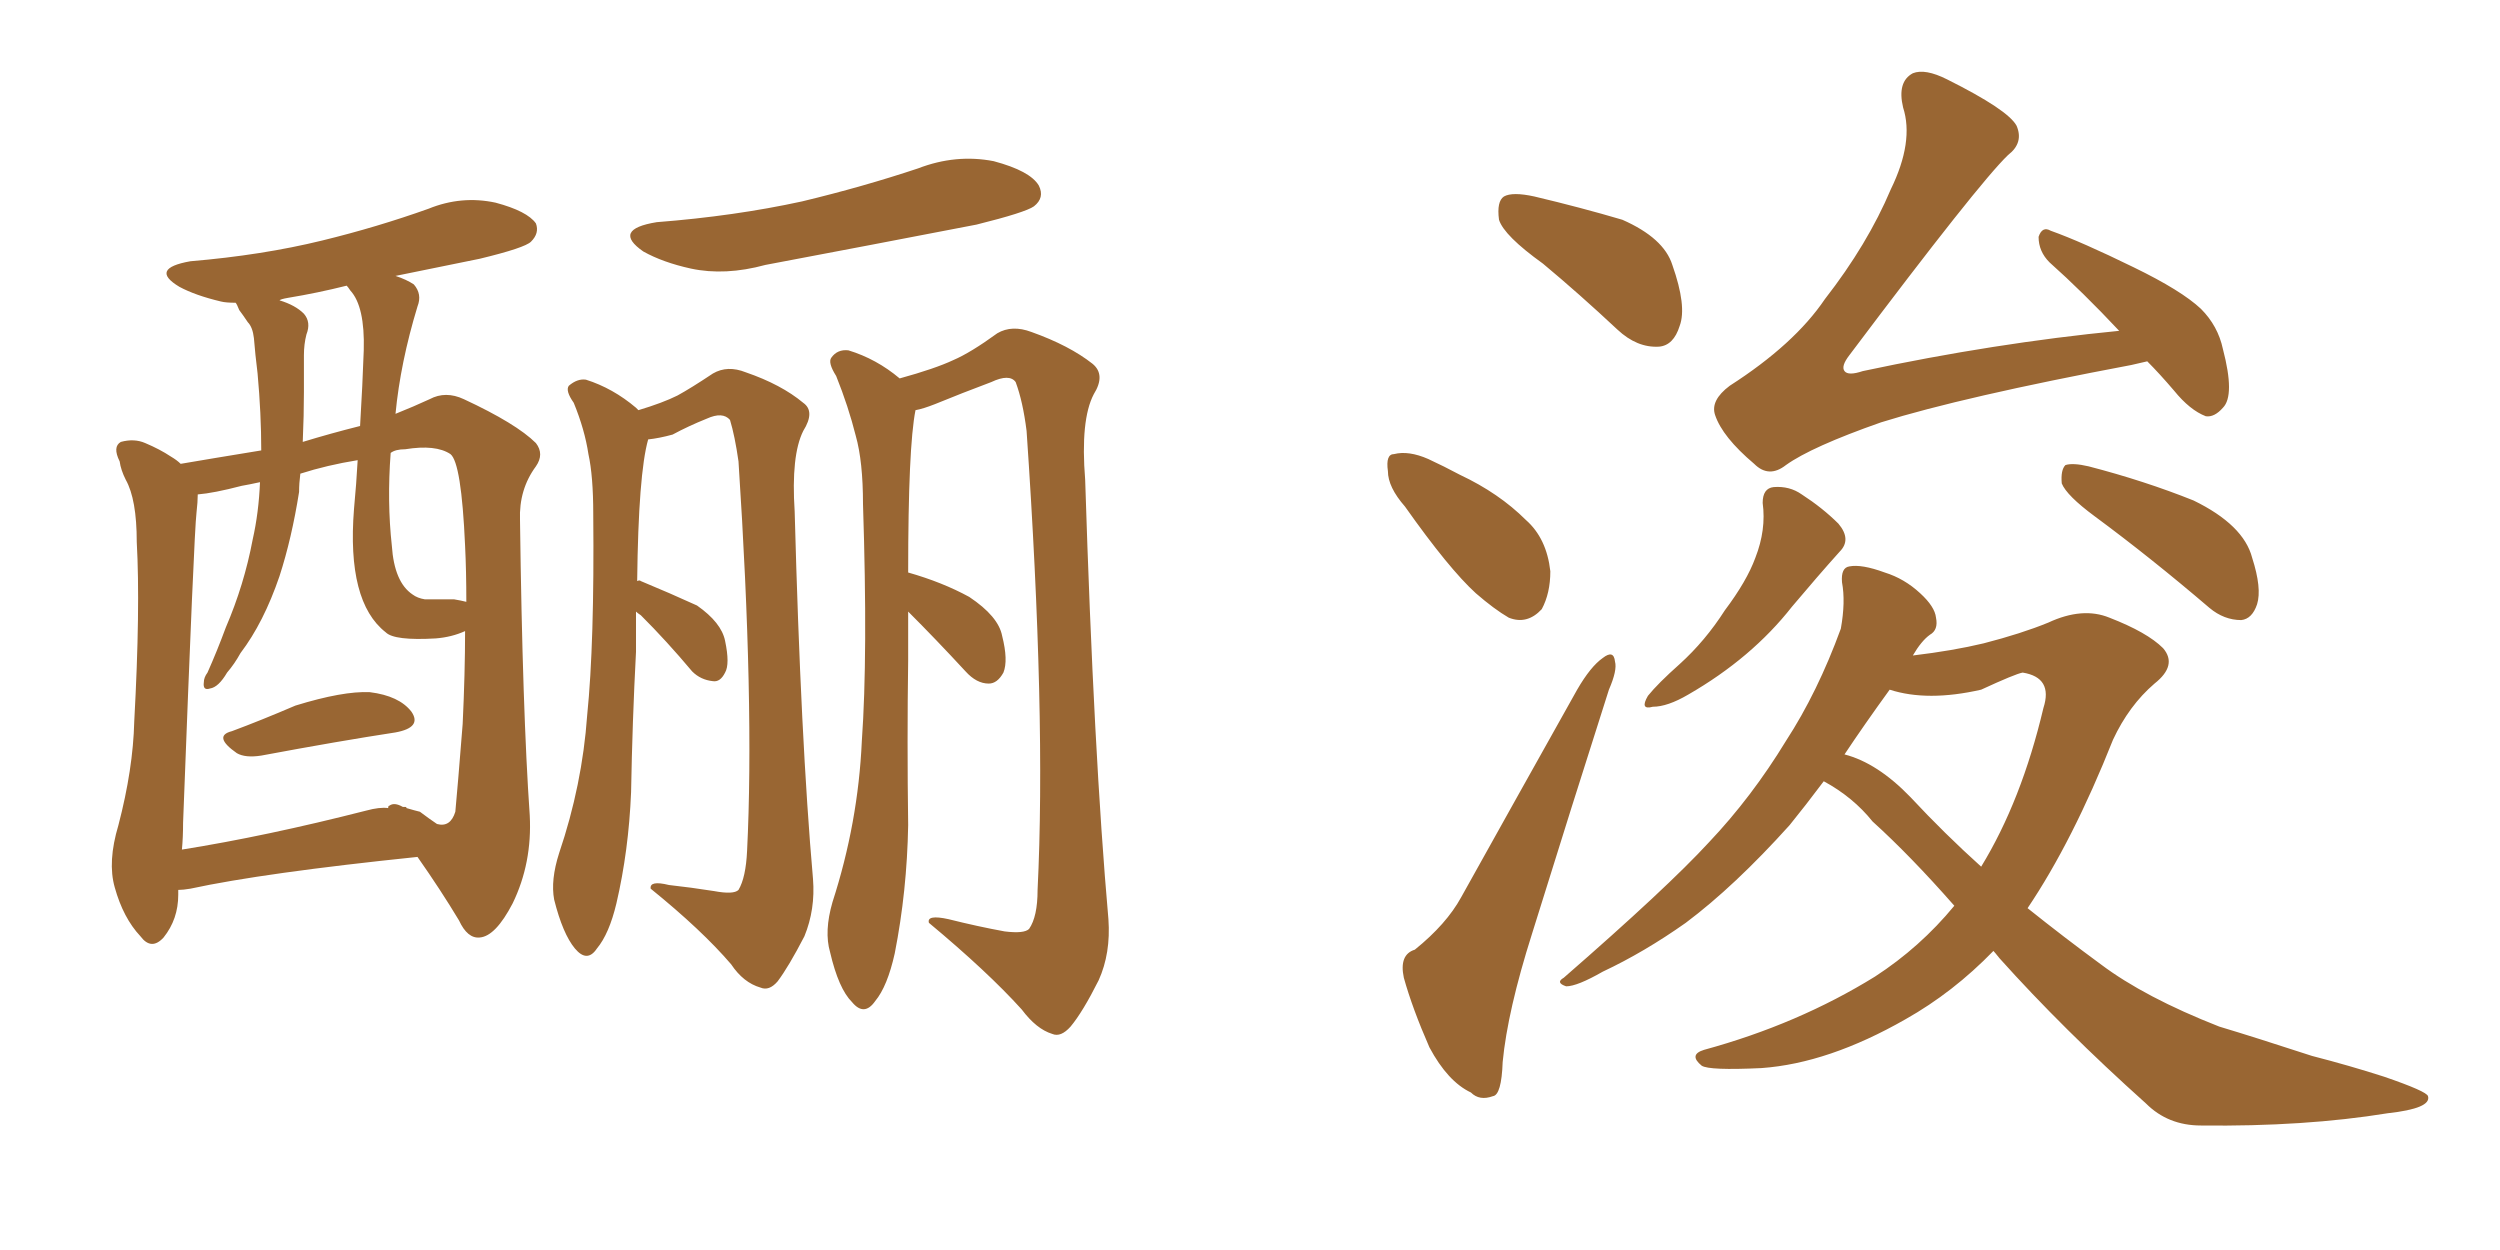<svg xmlns="http://www.w3.org/2000/svg" xmlns:xlink="http://www.w3.org/1999/xlink" width="300" height="150"><path fill="#996633" padding="10" d="M76.32 73.39L76.32 73.39Q76.32 75.59 76.32 78.22L76.32 78.22Q75.88 86.57 75.73 95.07L75.73 95.07Q75.44 102.10 73.97 108.40L73.97 108.40Q73.10 112.06 71.63 113.82L71.63 113.82Q70.46 115.58 68.99 113.82L68.99 113.82Q67.53 112.06 66.50 107.96L66.50 107.96Q66.06 105.62 67.09 102.39L67.09 102.39Q69.87 94.19 70.46 85.84L70.46 85.84Q71.34 77.20 71.19 61.67L71.19 61.67Q71.19 57.13 70.61 54.49L70.61 54.49Q70.17 51.56 68.85 48.34L68.85 48.34Q67.82 46.88 68.26 46.29L68.26 46.29Q69.29 45.41 70.31 45.56L70.31 45.56Q73.54 46.58 76.32 48.93L76.32 48.93Q76.46 49.07 76.61 49.22L76.61 49.22Q79.54 48.34 81.30 47.46L81.30 47.46Q82.91 46.58 85.55 44.82L85.55 44.82Q87.30 43.80 89.50 44.68L89.50 44.68Q93.75 46.14 96.39 48.34L96.39 48.34Q97.85 49.37 96.39 51.71L96.39 51.71Q94.92 54.64 95.36 61.38L95.36 61.38Q96.09 88.77 97.56 105.47L97.56 105.47Q97.85 109.13 96.53 112.35L96.53 112.35Q94.63 116.02 93.31 117.77L93.31 117.77Q92.29 118.95 91.26 118.51L91.26 118.51Q89.21 117.92 87.74 115.72L87.74 115.72Q84.23 111.62 78.08 106.64L78.08 106.64Q77.93 105.62 80.27 106.20L80.27 106.20Q82.91 106.49 85.69 106.93L85.69 106.93Q88.04 107.37 88.62 106.79L88.62 106.79Q89.50 105.32 89.65 102.10L89.65 102.10Q90.53 84.52 88.62 55.37L88.62 55.37Q88.18 52.29 87.60 50.39L87.60 50.39Q86.72 49.37 84.81 50.24L84.81 50.24Q82.62 51.12 80.71 52.15L80.71 52.15Q79.10 52.59 77.78 52.73L77.78 52.73Q76.61 56.84 76.46 69.73L76.46 69.73Q76.76 69.58 76.90 69.73L76.90 69.73Q80.42 71.19 83.64 72.66L83.64 72.66Q86.57 74.71 87.01 76.90L87.01 76.90Q87.60 79.69 87.01 80.71L87.01 80.71Q86.43 81.88 85.55 81.74L85.55 81.74Q84.08 81.59 83.06 80.57L83.06 80.57Q79.98 76.90 76.90 73.83L76.90 73.83Q76.46 73.54 76.32 73.39ZM120.56 111.77L120.56 111.77Q122.90 112.06 123.49 111.47L123.49 111.47Q124.51 110.01 124.51 106.79L124.51 106.79Q125.54 85.99 123.19 51.71L123.19 51.71Q122.75 48.19 121.88 45.85L121.88 45.85Q121.14 44.82 118.95 45.85L118.95 45.85Q115.43 47.17 112.21 48.49L112.21 48.49Q110.74 49.07 109.86 49.22L109.86 49.22Q108.98 53.61 108.98 68.70L108.98 68.70Q113.09 69.87 116.31 71.63L116.31 71.63Q119.82 73.97 120.26 76.32L120.26 76.32Q121.00 79.25 120.41 80.71L120.41 80.71Q119.68 82.03 118.65 82.03L118.65 82.03Q117.19 82.03 115.87 80.57L115.87 80.57Q112.21 76.61 108.98 73.39L108.98 73.39Q108.98 76.03 108.98 79.25L108.98 79.25Q108.84 88.92 108.98 99.02L108.98 99.02Q108.84 106.93 107.37 114.40L107.37 114.40Q106.49 118.36 105.03 120.12L105.03 120.12Q103.71 122.02 102.25 120.26L102.25 120.26Q100.63 118.65 99.61 114.26L99.61 114.26Q98.88 111.77 99.90 108.25L99.90 108.25Q102.98 98.73 103.42 88.92L103.42 88.92Q104.15 78.66 103.56 60.50L103.56 60.50Q103.56 55.37 102.69 52.29L102.69 52.29Q101.81 48.78 100.34 45.12L100.34 45.12Q99.32 43.51 99.76 42.92L99.76 42.92Q100.49 41.89 101.81 42.04L101.81 42.04Q105.18 43.07 107.96 45.41L107.96 45.41Q112.21 44.24 114.40 43.21L114.40 43.21Q116.46 42.33 119.68 39.99L119.68 39.99Q121.44 38.96 123.78 39.84L123.78 39.84Q128.32 41.46 131.10 43.65L131.10 43.65Q132.71 44.97 131.25 47.31L131.25 47.31Q129.64 50.39 130.22 57.57L130.22 57.57Q131.25 90.38 133.01 110.30L133.01 110.30Q133.30 114.40 131.84 117.63L131.84 117.63Q129.93 121.44 128.47 123.19L128.47 123.19Q127.29 124.51 126.27 124.07L126.27 124.07Q124.37 123.49 122.61 121.14L122.61 121.14Q118.51 116.60 111.47 110.74L111.47 110.74Q111.18 109.72 113.82 110.30L113.82 110.30Q117.33 111.18 120.56 111.77ZM78.81 26.66L78.81 26.66Q88.18 25.93 96.24 24.17L96.24 24.17Q103.56 22.41 110.16 20.21L110.16 20.21Q114.70 18.46 119.24 19.34L119.24 19.34Q123.63 20.51 124.66 22.27L124.66 22.27Q125.39 23.73 124.07 24.76L124.07 24.76Q123.05 25.49 117.19 26.95L117.19 26.95Q104.30 29.44 91.85 31.79L91.85 31.79Q87.01 33.11 82.91 32.23L82.91 32.23Q79.54 31.49 77.20 30.18L77.20 30.18Q73.39 27.54 78.81 26.66ZM27.83 87.74L27.83 87.74Q31.35 86.43 35.45 84.67L35.45 84.67Q41.16 82.91 44.38 83.06L44.38 83.06Q47.90 83.50 49.37 85.40L49.37 85.40Q50.68 87.30 47.46 87.89L47.46 87.89Q40.72 88.92 31.35 90.67L31.35 90.67Q29.44 90.97 28.42 90.38L28.42 90.38Q25.49 88.33 27.83 87.74ZM21.39 106.79L21.39 106.79Q21.39 107.23 21.39 107.37L21.39 107.37Q21.39 110.30 19.63 112.50L19.63 112.50Q18.16 114.11 16.85 112.35L16.85 112.35Q14.79 110.16 13.77 106.49L13.77 106.49Q12.89 103.42 14.21 99.02L14.21 99.02Q15.97 92.29 16.11 86.57L16.11 86.57Q16.85 72.95 16.41 65.04L16.41 65.04Q16.41 59.91 15.09 57.57L15.09 57.57Q14.50 56.40 14.36 55.37L14.36 55.37Q13.48 53.61 14.50 53.03L14.50 53.03Q16.11 52.59 17.43 53.17L17.43 53.17Q19.19 53.91 20.51 54.79L20.51 54.79Q21.24 55.22 21.68 55.66L21.68 55.66Q25.05 55.08 31.35 54.05L31.35 54.05Q31.35 49.66 30.91 44.82L30.91 44.82Q30.62 42.48 30.47 40.58L30.47 40.58Q30.32 39.26 29.74 38.67L29.74 38.67Q29.15 37.79 28.71 37.21L28.71 37.21Q28.42 36.47 28.27 36.33L28.27 36.33Q27.10 36.33 26.51 36.18L26.51 36.18Q23.44 35.45 21.53 34.42L21.53 34.42Q17.87 32.23 22.85 31.35L22.85 31.35Q31.49 30.62 38.67 28.86L38.67 28.86Q45.26 27.25 51.42 25.05L51.42 25.05Q55.37 23.44 59.47 24.32L59.47 24.32Q63.28 25.34 64.31 26.81L64.31 26.81Q64.75 27.98 63.72 29.00L63.72 29.00Q62.99 29.74 57.57 31.05L57.57 31.05Q52.44 32.08 47.46 33.11L47.46 33.11Q48.78 33.54 49.66 34.13L49.66 34.13Q50.68 35.30 50.10 36.77L50.10 36.77Q48.05 43.51 47.46 49.66L47.46 49.66Q49.66 48.78 51.56 47.90L51.56 47.90Q53.47 46.88 55.66 47.90L55.66 47.90Q61.96 50.83 64.31 53.17L64.31 53.17Q65.33 54.49 64.31 55.96L64.31 55.96Q62.26 58.74 62.40 62.40L62.40 62.40Q62.70 85.40 63.57 97.85L63.57 97.85Q63.87 103.56 61.52 108.40L61.52 108.40Q59.47 112.35 57.57 112.50L57.57 112.50Q56.10 112.65 55.08 110.45L55.08 110.45Q52.88 106.79 50.10 102.83L50.10 102.83Q31.64 104.74 22.85 106.64L22.85 106.64Q21.97 106.79 21.39 106.79ZM50.39 97.41L50.39 97.41Q51.56 98.29 52.44 98.88L52.44 98.88Q54.05 99.32 54.64 97.41L54.64 97.41Q54.93 94.34 55.52 86.87L55.52 86.87Q55.81 80.71 55.81 75.73L55.81 75.73Q54.20 76.46 52.29 76.61L52.29 76.61Q47.31 76.90 46.29 75.88L46.29 75.88Q41.60 72.22 42.48 61.08L42.48 61.08Q42.77 58.01 42.92 55.22L42.92 55.22Q39.26 55.81 36.04 56.84L36.04 56.84Q35.89 58.01 35.89 59.03L35.89 59.03Q35.01 64.60 33.54 69.14L33.54 69.14Q31.64 74.71 28.86 78.37L28.86 78.37Q28.13 79.69 27.25 80.71L27.25 80.71Q26.22 82.47 25.20 82.62L25.20 82.62Q24.32 82.91 24.46 81.88L24.46 81.88Q24.46 81.30 24.90 80.71L24.90 80.71Q26.07 78.08 27.10 75.29L27.10 75.29Q29.30 70.17 30.32 64.75L30.32 64.75Q31.05 61.52 31.20 57.86L31.20 57.86Q29.88 58.15 29.00 58.30L29.00 58.30Q25.63 59.18 23.73 59.33L23.73 59.33Q23.73 60.21 23.58 61.52L23.58 61.52Q23.29 63.87 21.97 98.73L21.97 98.73Q21.97 100.49 21.83 101.95L21.83 101.95Q31.93 100.34 43.95 97.27L43.95 97.27Q45.56 96.83 46.58 96.97L46.58 96.97Q46.58 96.68 46.73 96.68L46.73 96.68Q47.31 96.24 48.34 96.83L48.34 96.83Q48.49 96.83 48.49 96.83L48.49 96.83Q48.63 96.83 48.63 96.83L48.63 96.83Q48.78 96.83 48.78 96.97L48.78 96.97Q49.80 97.27 50.39 97.41ZM54.49 71.92L54.49 71.92Q55.37 72.07 55.96 72.22L55.96 72.22Q55.96 68.55 55.81 65.48L55.81 65.48Q55.37 55.52 54.05 54.49L54.05 54.49Q52.29 53.32 48.63 53.91L48.63 53.91Q47.46 53.91 46.88 54.35L46.88 54.35Q46.44 60.21 47.02 65.48L47.02 65.48Q47.31 69.87 49.51 71.34L49.51 71.34Q50.10 71.78 50.98 71.92L50.98 71.92Q52.73 71.92 54.49 71.92ZM43.21 51.12L43.21 51.12L43.21 51.12Q43.51 46.14 43.65 42.04L43.65 42.04Q43.80 36.77 42.04 34.86L42.04 34.86Q41.75 34.42 41.60 34.28L41.60 34.28Q38.09 35.16 34.57 35.74L34.57 35.74Q33.69 35.89 33.54 36.04L33.54 36.04Q35.45 36.62 36.47 37.65L36.47 37.65Q37.35 38.67 36.77 40.14L36.77 40.14Q36.47 41.31 36.47 42.63L36.47 42.63Q36.47 44.68 36.47 47.02L36.47 47.02Q36.47 49.80 36.33 53.03L36.33 53.03Q39.70 52.00 43.21 51.12ZM185.16 31.64L185.16 31.64Q180.47 28.27 179.88 26.37L179.88 26.37Q179.59 24.17 180.47 23.58L180.47 23.58Q181.49 23.00 184.13 23.58L184.13 23.58Q189.70 24.90 194.68 26.37L194.68 26.37Q199.66 28.56 200.68 31.79L200.68 31.79Q202.44 36.77 201.56 39.11L201.56 39.11Q200.83 41.46 199.07 41.60L199.07 41.60Q196.44 41.75 194.09 39.55L194.09 39.55Q189.55 35.30 185.16 31.64ZM168.60 60.79L168.60 60.79Q166.55 58.45 166.55 56.54L166.55 56.54Q166.26 54.49 167.29 54.49L167.29 54.49Q169.04 54.05 171.39 55.08L171.39 55.08Q173.29 55.96 175.20 56.98L175.20 56.98Q179.88 59.18 183.11 62.40L183.11 62.40Q185.60 64.60 186.04 68.55L186.04 68.55Q186.04 71.19 185.01 73.10L185.01 73.10Q183.25 75 181.05 74.12L181.05 74.12Q179.30 73.10 177.10 71.19L177.10 71.19Q173.88 68.26 168.60 60.79ZM169.78 113.96L169.78 113.96Q173.58 110.89 175.34 107.67L175.34 107.67Q181.79 96.09 189.26 82.76L189.26 82.76Q190.87 79.98 192.33 78.96L192.33 78.96Q193.65 77.93 193.80 79.39L193.80 79.39Q194.09 80.42 193.07 82.76L193.07 82.76Q188.67 96.53 183.84 112.06L183.84 112.06Q180.91 121.29 180.32 127.44L180.32 127.44Q180.18 131.40 179.15 131.54L179.15 131.54Q177.54 132.13 176.51 131.10L176.51 131.10Q173.73 129.79 171.53 125.68L171.53 125.68Q169.48 121.00 168.46 117.33L168.46 117.33Q167.87 114.55 169.78 113.96ZM257.67 43.36L257.67 43.36Q256.35 43.65 255.76 43.80L255.76 43.80Q235.55 47.61 225.73 50.68L225.73 50.68Q217.38 53.61 214.31 55.81L214.31 55.81Q212.26 57.42 210.50 55.66L210.50 55.66Q206.69 52.44 205.81 49.80L205.81 49.80Q205.22 48.05 207.57 46.29L207.57 46.29Q215.33 41.31 218.99 35.89L218.99 35.89Q224.12 29.30 226.90 22.71L226.90 22.71Q229.69 16.99 228.37 12.89L228.37 12.89Q227.64 9.81 229.54 8.79L229.54 8.79Q231.01 8.20 233.64 9.52L233.64 9.52Q240.97 13.18 241.99 15.09L241.99 15.09Q242.87 17.14 240.97 18.60L240.97 18.60Q237.45 21.97 221.92 42.63L221.92 42.63Q220.90 43.95 221.34 44.53L221.34 44.53Q221.78 45.12 223.54 44.53L223.54 44.53Q239.36 41.16 254.30 39.70L254.30 39.70Q249.90 35.01 245.95 31.49L245.95 31.49Q244.63 30.18 244.63 28.42L244.63 28.42Q245.07 27.10 246.09 27.69L246.09 27.69Q249.76 29.00 256.05 32.08L256.05 32.08Q261.77 34.86 264.11 37.06L264.11 37.06Q266.16 39.11 266.75 41.89L266.75 41.89Q268.21 47.46 266.75 48.93L266.75 48.93Q265.72 50.10 264.70 49.95L264.70 49.95Q262.79 49.22 260.89 46.88L260.89 46.88Q259.13 44.82 257.67 43.36ZM211.52 60.35L211.52 60.35Q211.52 58.59 212.84 58.45L212.84 58.45Q214.75 58.30 216.21 59.33L216.21 59.33Q218.70 60.94 220.61 62.84L220.61 62.84Q222.22 64.75 220.75 66.21L220.75 66.21Q218.12 69.14 215.04 72.80L215.04 72.80Q210.21 78.96 202.59 83.35L202.59 83.35Q200.10 84.81 198.34 84.81L198.34 84.81Q196.73 85.25 197.75 83.50L197.75 83.50Q198.93 82.03 201.56 79.69L201.56 79.69Q204.64 76.90 206.98 73.24L206.98 73.24Q209.62 69.73 210.64 66.94L210.64 66.94Q211.96 63.57 211.52 60.35ZM251.37 61.96L251.37 61.96Q248.00 59.47 247.41 58.01L247.41 58.01Q247.27 56.40 247.85 55.81L247.85 55.81Q248.73 55.52 250.63 55.96L250.63 55.96Q257.37 57.71 263.23 60.06L263.23 60.06Q269.24 62.99 270.26 66.94L270.26 66.94Q271.44 70.61 270.85 72.51L270.85 72.51Q270.26 74.27 268.95 74.41L268.95 74.41Q266.89 74.41 265.14 72.95L265.14 72.95Q258.11 66.94 251.37 61.96ZM218.85 93.75L218.85 93.75Q216.65 96.68 214.75 99.02L214.75 99.02Q208.15 106.35 202.29 110.74L202.29 110.74Q197.31 114.26 192.33 116.60L192.33 116.60Q189.26 118.36 187.94 118.36L187.94 118.36Q186.62 117.92 187.65 117.33L187.65 117.33Q200.10 106.49 205.08 101.07L205.08 101.07Q210.21 95.65 214.31 88.92L214.31 88.92Q218.12 83.06 220.90 75.44L220.90 75.44Q221.48 72.22 221.04 69.87L221.04 69.87Q220.90 68.12 221.92 67.97L221.92 67.97Q223.39 67.68 226.17 68.70L226.17 68.70Q228.52 69.43 230.42 71.19L230.42 71.19Q232.18 72.80 232.32 74.12L232.32 74.12Q232.62 75.59 231.59 76.17L231.59 76.17Q230.57 76.90 229.54 78.66L229.54 78.66Q234.38 78.08 238.04 77.20L238.04 77.20Q242.58 76.03 245.80 74.71L245.80 74.71Q249.90 72.80 253.13 74.12L253.13 74.12Q257.67 75.88 259.57 77.78L259.57 77.78Q261.33 79.83 258.54 82.03L258.54 82.03Q255.47 84.67 253.56 88.77L253.56 88.77Q248.73 100.93 243.31 108.98L243.31 108.98Q247.71 112.50 252.10 115.72L252.10 115.72Q257.37 119.68 266.31 123.19L266.31 123.19Q270.70 124.51 277.44 126.71L277.44 126.71Q281.98 127.88 286.08 129.20L286.08 129.20Q291.21 130.96 291.36 131.54L291.36 131.54Q291.80 133.01 286.52 133.59L286.52 133.59Q276.56 135.21 264.11 135.06L264.11 135.06Q260.16 135.06 257.52 132.42L257.52 132.42Q247.56 123.49 239.94 114.99L239.94 114.99Q239.36 114.26 239.21 114.11L239.21 114.11Q234.38 119.09 228.66 122.31L228.66 122.31Q219.43 127.59 211.38 128.17L211.38 128.17Q205.08 128.47 204.20 127.88L204.20 127.88Q202.59 126.56 204.49 125.98L204.49 125.98Q215.77 122.90 225 117.19L225 117.19Q230.42 113.67 234.52 108.69L234.52 108.69Q229.25 102.69 224.71 98.58L224.71 98.58Q222.36 95.65 218.85 93.75ZM229.25 95.65L229.25 95.65L229.25 95.65Q233.35 100.05 237.74 104.00L237.74 104.00Q242.58 96.09 245.21 84.96L245.21 84.96Q246.39 81.30 242.72 80.71L242.72 80.71Q241.85 80.86 237.74 82.76L237.74 82.76Q231.30 84.23 226.76 82.76L226.76 82.76Q223.68 87.01 221.34 90.53L221.34 90.53Q225.29 91.55 229.25 95.65Z"/></svg>